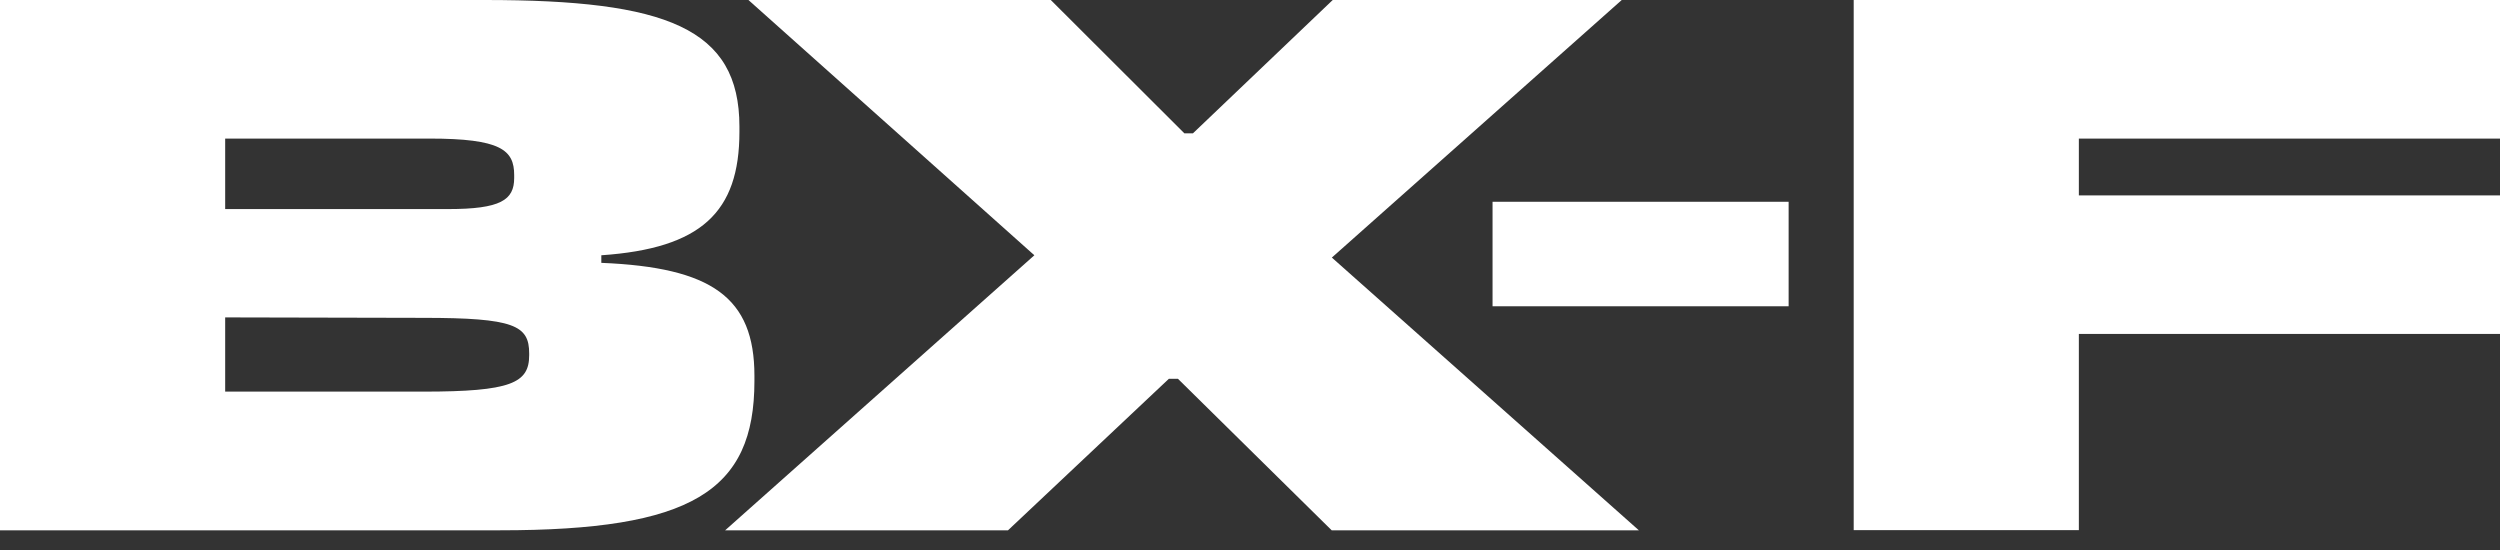<svg width="100" height="22" viewBox="0 0 100 22" fill="none" xmlns="http://www.w3.org/2000/svg">
<rect x="0" y="0" width="100" height="22" fill="#333333" stroke="none"/>
<g clip-path="url(#clip0_7944_453)">
<path d="M71.545 8.071H59.702V12.251H71.545V8.071Z" fill="white"/>
<path d="M19.999 21.212H0V0H19.4C26.653 0 29.577 1.121 29.577 5.063V5.273C29.577 8.488 28.046 9.937 24.053 10.211V10.514C28.466 10.695 30.177 11.891 30.177 15.031V15.242C30.177 19.656 27.655 21.212 20.003 21.212H19.999ZM9.007 8.363H17.925C20.027 8.363 20.567 8 20.567 7.121V7C20.567 5.999 20.027 5.543 17.177 5.543H9.007V8.36V8.363ZM9.007 12.696V15.665H16.934C20.447 15.665 21.167 15.32 21.167 14.209V14.138C21.167 13.016 20.567 12.714 16.934 12.714L9.007 12.696Z" fill="white"/>
<path d="M53.267 21.212L47.118 15.152H46.754L40.32 21.212H29.006L41.374 10.211L29.937 0H42.031L47.375 5.333H47.718L53.309 0H64.87L53.274 10.303L65.554 21.212H53.274H53.267Z" fill="white"/>
<path d="M74.148 21.212V0H100V5.543H83.154V7.815H100V13.358H83.154V21.205H74.148V21.212Z" fill="white"/>
</g>
<defs>
<clipPath id="clip0_7944_453">
<rect width="100" height="21.212" fill="white"/>
</clipPath>
</defs>
</svg>
